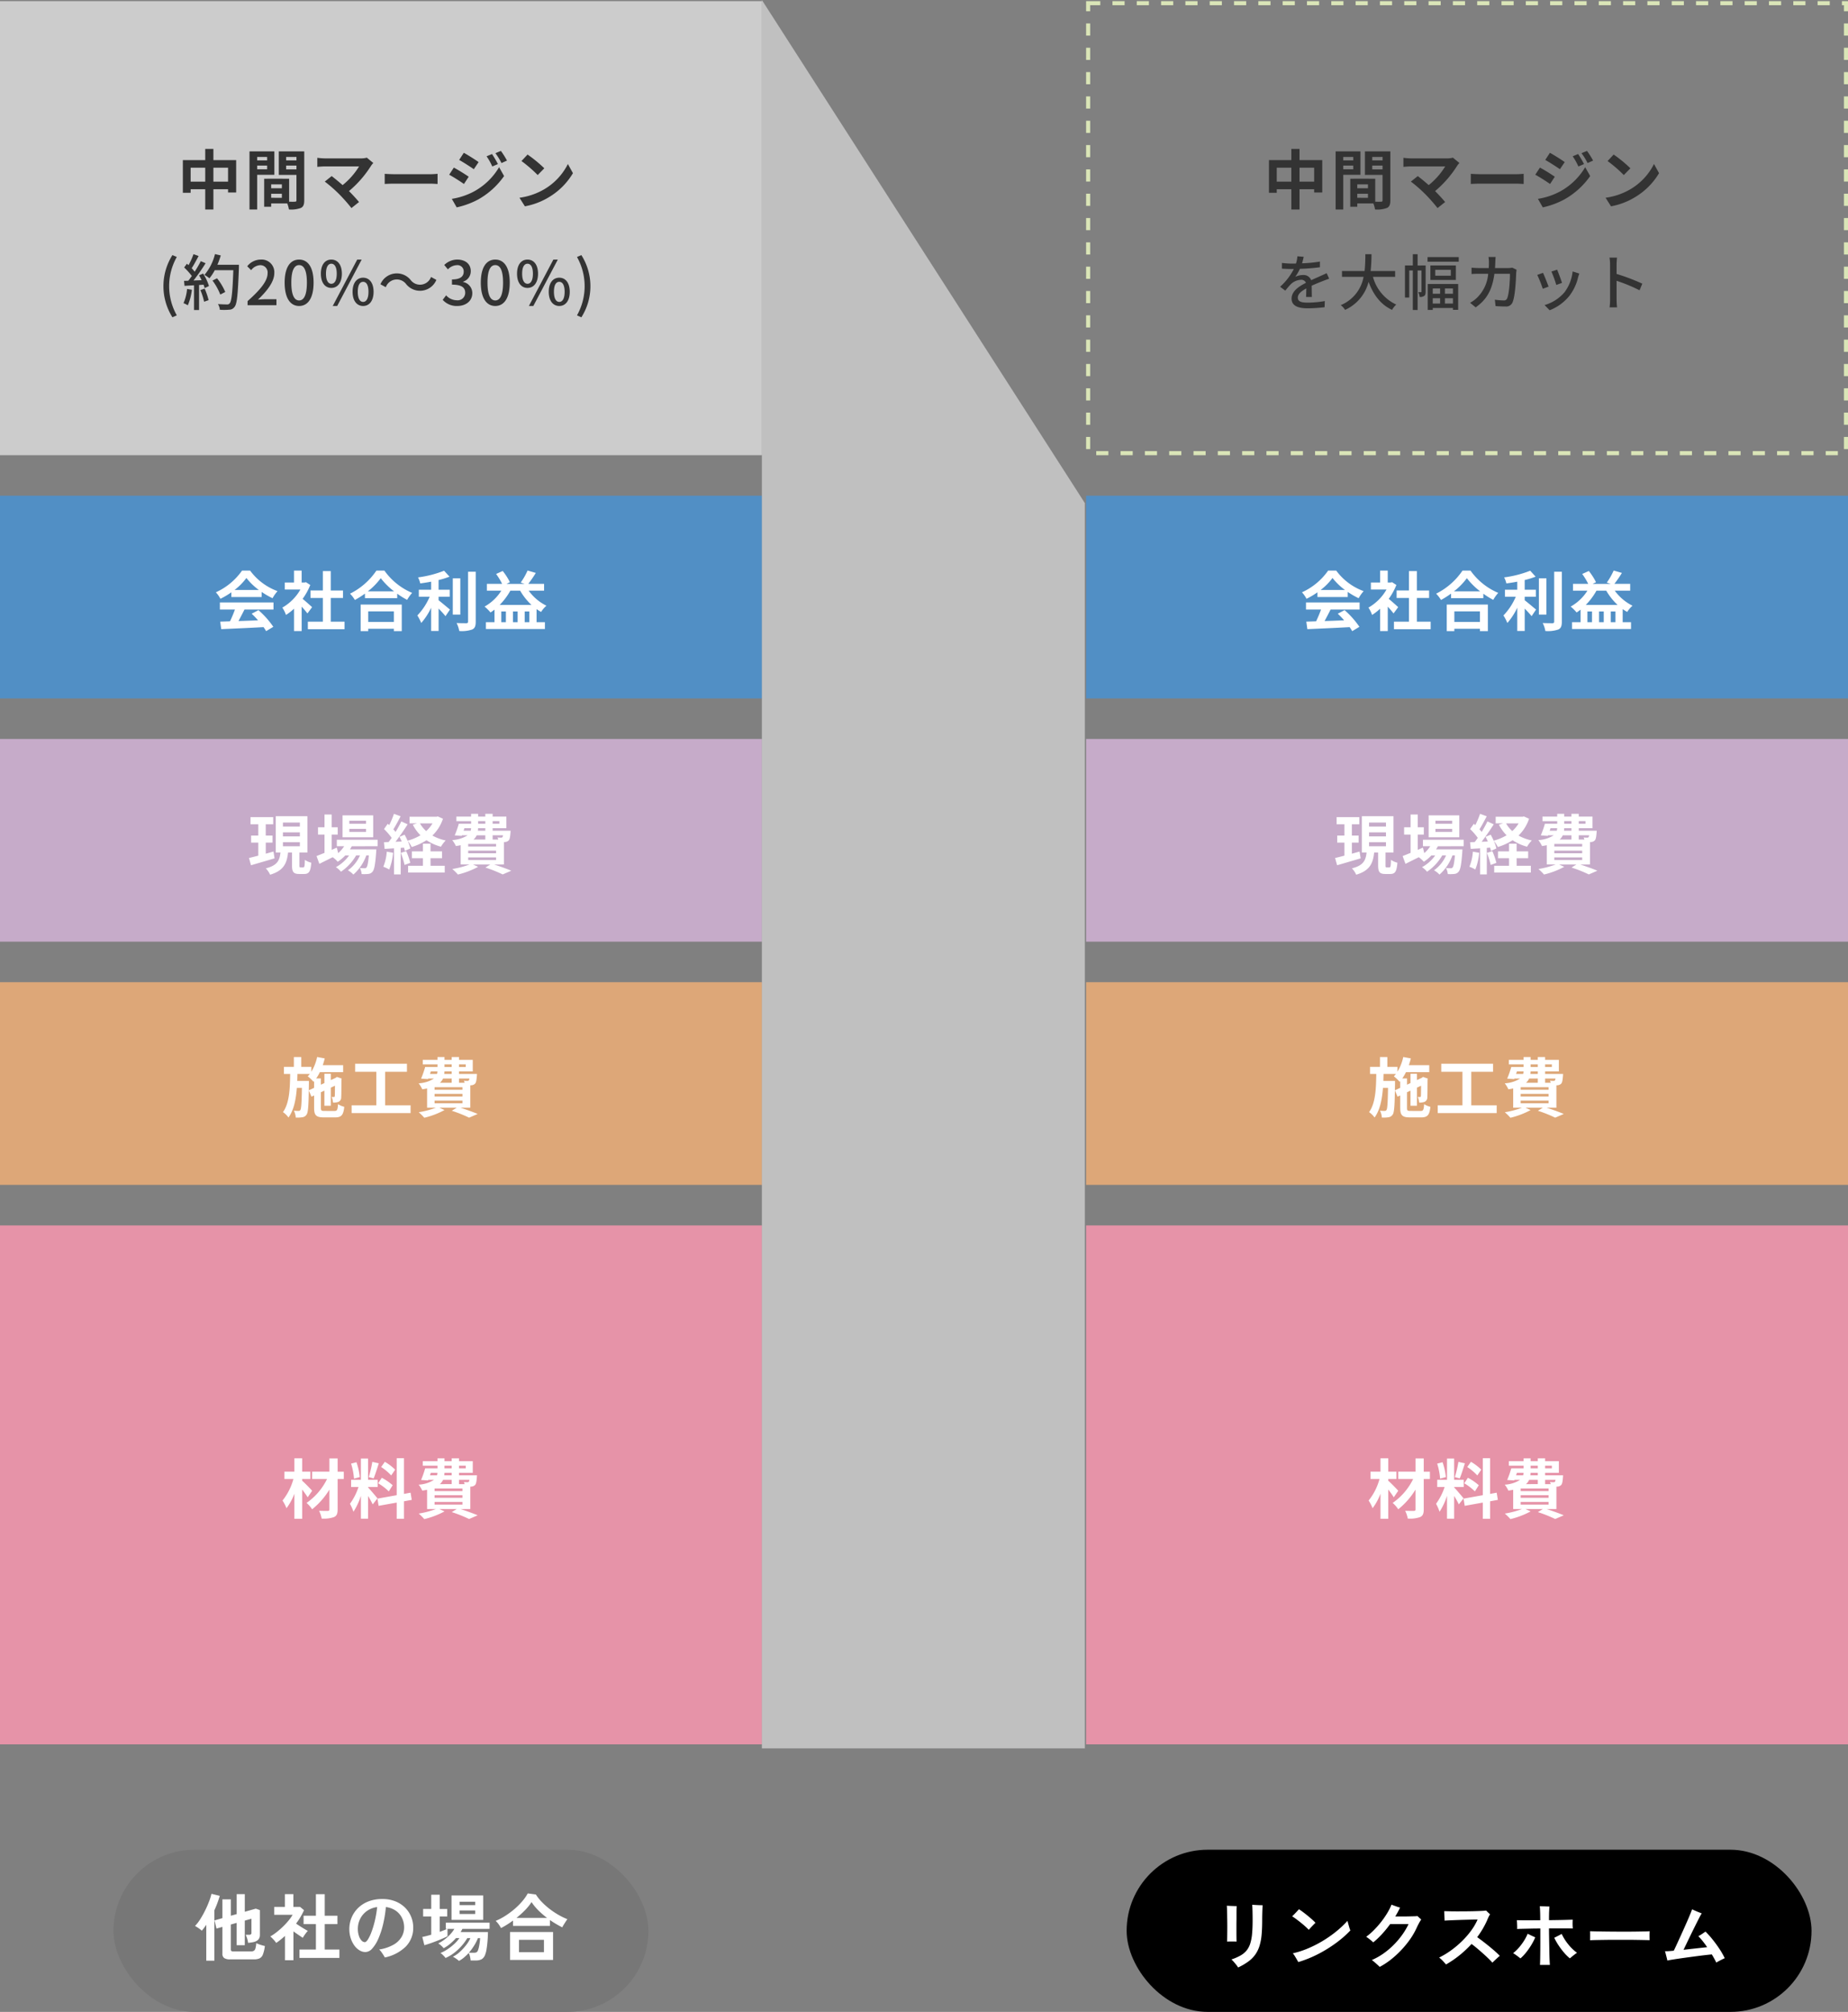 <svg xmlns="http://www.w3.org/2000/svg" width="456" height="496.283" viewBox="0 0 456 496.283">
  <rect x="0" y="0" width="456" height="496.283" fill="#808080" stroke="none"/>
  <g id="図" transform="translate(-118 -8323.717)">
    <rect id="長方形_3089" data-name="長方形 3089" width="188" height="112" transform="translate(118 8324)" fill="#ccc"/>
    <path id="パス_1011" data-name="パス 1011" d="M34.656,13.528v-3.44h3.616v3.44Zm-5.616,0v-3.44h3.6v3.44Zm5.616-5.312V5.448H32.64V8.216H27.12V16.28h1.92V15.4h3.6v4.992h2.016V15.4h3.616v.8h2V8.216ZM47.92,7.432V8.28H45.456V7.432Zm-2.464,3.04V9.56H47.92v.912Zm4.24,1.36V6.056H43.568V20.392h1.888v-8.56ZM52.608,10.5V9.56h2.544V10.5Zm2.544-3.072V8.28H52.608V7.432Zm-6.24,10.08V16.52h2.64v.992Zm2.64-2.352h-2.64V14.2h2.64Zm5.52-9.1H50.8v5.808h4.352V18.12c0,.256-.1.352-.384.352-.208.016-.8.016-1.424,0V12.808l-5.376-.016v.016h-.784V19.72h1.728V18.9H52.88a7.045,7.045,0,0,1,.416,1.488,6.913,6.913,0,0,0,2.928-.368c.64-.3.848-.864.848-1.888ZM74.112,8.92l-1.6-1.312a5.168,5.168,0,0,1-1.488.176h-8.88A15.363,15.363,0,0,1,60.3,7.64V9.88c.336-.032,1.2-.112,1.84-.112h8.464a17.758,17.758,0,0,1-4.064,4.608c-1.008-.88-2.064-1.744-2.7-2.224l-1.7,1.36a34.034,34.034,0,0,1,3.52,3.072A41.692,41.692,0,0,1,68.72,20.04l1.872-1.488c-.624-.752-1.568-1.792-2.48-2.7a26.657,26.657,0,0,0,5.456-6.256A5.578,5.578,0,0,1,74.112,8.92Zm2.816,2.672V14.1c.592-.048,1.664-.08,2.576-.08H88.1c.672,0,1.488.064,1.872.08V11.592c-.416.032-1.12.1-1.872.1H79.5C78.672,11.688,77.5,11.64,76.928,11.592Zm26.48-4.88-1.344.56a14.452,14.452,0,0,1,1.408,2.512l1.392-.592A27.209,27.209,0,0,0,103.408,6.712Zm2.192-.768-1.36.56a15.374,15.374,0,0,1,1.5,2.432l1.36-.608A20.574,20.574,0,0,0,105.6,5.944Zm-9.152.464L95.3,8.168c1.056.592,2.72,1.664,3.616,2.288L100.1,8.7C99.264,8.1,97.5,6.984,96.448,6.408Zm-2.96,11.36,1.2,2.1a20.122,20.122,0,0,0,5.344-1.968,19.3,19.3,0,0,0,6.352-5.76L105.152,9.96a16.2,16.2,0,0,1-6.224,6A17.158,17.158,0,0,1,93.488,17.768Zm.5-7.712-1.152,1.76c1.072.576,2.736,1.648,3.648,2.288l1.168-1.792C96.832,11.736,95.072,10.632,93.984,10.056ZM112.176,6.84l-1.5,1.6a33.267,33.267,0,0,1,4,3.456l1.632-1.664A32.315,32.315,0,0,0,112.176,6.84Zm-2,10.656,1.344,2.112a17.327,17.327,0,0,0,5.936-2.256,17.014,17.014,0,0,0,5.92-5.92l-1.248-2.256A15.066,15.066,0,0,1,116.3,15.4,16.491,16.491,0,0,1,110.176,17.5ZM24.548,46.985l1.08-.48a14.659,14.659,0,0,1,0-14.4l-1.08-.465a14.368,14.368,0,0,0,0,15.345Zm3.615-6.99a11.336,11.336,0,0,1-.885,3.51,5.863,5.863,0,0,1,1.065.525A13.889,13.889,0,0,0,29.347,40.2Zm3.285.27a16.2,16.2,0,0,1,.915,2.88l1.11-.39A16.358,16.358,0,0,0,32.5,39.92Zm-.33-3.63a12.9,12.9,0,0,1,.63,1.2l-2,.075a47.083,47.083,0,0,0,2.985-4.26l-1.185-.51a27.955,27.955,0,0,1-1.515,2.61,8.739,8.739,0,0,0-.735-.87c.54-.81,1.17-1.995,1.71-3.015l-1.26-.45a17.3,17.3,0,0,1-1.23,2.715l-.4-.36-.675.93a16.142,16.142,0,0,1,1.89,2.1c-.3.42-.585.81-.87,1.17l-1.05.03.12,1.23c.69-.045,1.485-.09,2.34-.135v6.1h1.245V39.02l1.11-.075a7.557,7.557,0,0,1,.27.84l1.065-.51a12.676,12.676,0,0,0-1.44-3.075Zm9.84-2.61h-5.31a19.861,19.861,0,0,0,.825-2.3l-1.425-.33a12.551,12.551,0,0,1-2.6,5.13,10.428,10.428,0,0,1,1.23.84A11.66,11.66,0,0,0,35,35.36h4.575c-.195,5.505-.435,7.725-.915,8.2a.719.719,0,0,1-.645.255c-.36,0-1.26-.015-2.235-.09a3.142,3.142,0,0,1,.465,1.4,14.338,14.338,0,0,0,2.31-.015,1.6,1.6,0,0,0,1.32-.69c.63-.765.825-3.1,1.08-9.72Zm-3.375,6.72a14.151,14.151,0,0,0-2.025-3.375l-1.125.555a14.738,14.738,0,0,1,1.92,3.45ZM43.087,44h7.125V42.53h-2.76c-.54,0-1.23.045-1.8.1,2.34-2.235,4.035-4.44,4.035-6.57a3.122,3.122,0,0,0-3.33-3.315A4.286,4.286,0,0,0,43,34.4l.975.96a2.994,2.994,0,0,1,2.175-1.23,1.793,1.793,0,0,1,1.875,2.025c0,1.815-1.68,3.96-4.935,6.84Zm12.72.195c2.16,0,3.57-1.92,3.57-5.76,0-3.81-1.41-5.685-3.57-5.685s-3.57,1.86-3.57,5.685C52.238,42.275,53.648,44.195,55.808,44.195Zm0-1.365c-1.125,0-1.92-1.2-1.92-4.4,0-3.165.8-4.32,1.92-4.32s1.92,1.155,1.92,4.32C57.728,41.63,56.933,42.83,55.808,42.83Zm7.95-3.09c1.545,0,2.6-1.29,2.6-3.51s-1.05-3.48-2.6-3.48-2.58,1.26-2.58,3.48S62.213,39.74,63.757,39.74Zm0-1.02c-.765,0-1.32-.8-1.32-2.49s.555-2.46,1.32-2.46,1.335.75,1.335,2.46S64.537,38.72,63.757,38.72Zm.345,5.475h1.1L71.243,32.75h-1.1Zm7.5,0c1.53,0,2.58-1.275,2.58-3.495s-1.05-3.48-2.58-3.48-2.6,1.26-2.6,3.48S70.058,44.195,71.6,44.195Zm0-1.005c-.78,0-1.32-.795-1.32-2.49,0-1.71.54-2.46,1.32-2.46s1.32.75,1.32,2.46C72.923,42.4,72.368,43.19,71.6,43.19Zm10.635-4.365a4.38,4.38,0,0,0,7.44-1.065l-1.32-.72a2.89,2.89,0,0,1-5.04.735,4.38,4.38,0,0,0-7.44,1.065l1.32.72a2.89,2.89,0,0,1,5.04-.735Zm12.615,5.37c2.025,0,3.69-1.17,3.69-3.165a2.8,2.8,0,0,0-2.28-2.76v-.075a2.668,2.668,0,0,0,1.9-2.6c0-1.815-1.395-2.85-3.375-2.85a4.653,4.653,0,0,0-3.165,1.335l.9,1.08a3.215,3.215,0,0,1,2.205-1.035,1.534,1.534,0,0,1,1.695,1.59c0,1.11-.72,1.935-2.9,1.935V38.93c2.49,0,3.27.795,3.27,2.01a1.856,1.856,0,0,1-2.1,1.845,3.568,3.568,0,0,1-2.61-1.215l-.84,1.11A4.582,4.582,0,0,0,94.852,44.195Zm9.36,0c2.16,0,3.57-1.92,3.57-5.76,0-3.81-1.41-5.685-3.57-5.685s-3.57,1.86-3.57,5.685C100.643,42.275,102.052,44.195,104.213,44.195Zm0-1.365c-1.125,0-1.92-1.2-1.92-4.4,0-3.165.795-4.32,1.92-4.32s1.92,1.155,1.92,4.32C106.132,41.63,105.338,42.83,104.213,42.83Zm7.95-3.09c1.545,0,2.6-1.29,2.6-3.51s-1.05-3.48-2.6-3.48-2.58,1.26-2.58,3.48S110.618,39.74,112.163,39.74Zm0-1.02c-.765,0-1.32-.8-1.32-2.49s.555-2.46,1.32-2.46,1.335.75,1.335,2.46S112.943,38.72,112.163,38.72Zm.345,5.475H113.6l6.045-11.445h-1.1Zm7.5,0c1.53,0,2.58-1.275,2.58-3.495s-1.05-3.48-2.58-3.48c-1.545,0-2.6,1.26-2.6,3.48S118.463,44.195,120.008,44.195Zm0-1.005c-.78,0-1.32-.795-1.32-2.49,0-1.71.54-2.46,1.32-2.46.765,0,1.32.75,1.32,2.46C121.328,42.4,120.773,43.19,120.008,43.19Zm5.445,3.8a14.287,14.287,0,0,0,0-15.345l-1.08.465a14.659,14.659,0,0,1,0,14.4Z" transform="translate(136 8355)" fill="#333"/>
    <rect id="長方形_3100" data-name="長方形 3100" width="188" height="50" transform="translate(118 8446)" fill="#518fc5"/>
    <path id="パス_1022" data-name="パス 1022" d="M38.872,10.248A14.541,14.541,0,0,0,41.8,7.288a15.572,15.572,0,0,0,3.072,2.96Zm-.784,1.744H45.56V10.728a19.334,19.334,0,0,0,2.688,1.552,9.862,9.862,0,0,1,1.232-1.744,14.636,14.636,0,0,1-6.768-5.072H40.728a15.888,15.888,0,0,1-6.464,5.36,7.433,7.433,0,0,1,1.12,1.6,18.474,18.474,0,0,0,2.7-1.6ZM35.256,15.08h3.712a30.726,30.726,0,0,1-1.216,2.9l-2.416.08.256,1.856c2.72-.128,6.672-.288,10.432-.5a8.482,8.482,0,0,1,.64.992l1.776-1.072a21.519,21.519,0,0,0-3.664-4.112l-1.68.88a19.07,19.07,0,0,1,1.568,1.632c-1.632.064-3.28.128-4.816.176.48-.9,1.008-1.888,1.472-2.832h7.168V13.32H35.256Zm22.752-.592c-.336-.32-1.568-1.424-2.336-2.048A15.53,15.53,0,0,0,57.56,9.016l-1.072-.688-.336.08h-.72V5.464H53.544V8.408H51.272v1.728h3.856A11.951,11.951,0,0,1,50.664,14.6a7.626,7.626,0,0,1,.9,1.808,13.24,13.24,0,0,0,1.984-1.536v5.52h1.888V14.36c.544.592,1.088,1.232,1.424,1.68Zm4.608,3.584V12.216H65.64v-1.84H62.616V5.592H60.664v4.784h-3.04v1.84h3.04v5.856h-3.7v1.856h9.056V18.072Zm15.568-2.544v2.608h-6.32V15.528Zm-8.192,4.88h1.872v-.592h6.32v.592h1.952v-6.56H69.992Zm1.776-9.824a16.348,16.348,0,0,0,3.184-3.248,17.527,17.527,0,0,0,3.28,3.248Zm2.112-5.12a16.938,16.938,0,0,1-6.512,5.7,7.77,7.77,0,0,1,1.2,1.552,22.293,22.293,0,0,0,2.48-1.568v1.12h7.968v-1.1a19.192,19.192,0,0,0,2.448,1.52A9.3,9.3,0,0,1,82.7,10.968a16.073,16.073,0,0,1-6.848-5.5Zm15.344,6.464h2.752V10.184H89.224V7.8a20.8,20.8,0,0,0,2.7-.832L90.584,5.5a27.02,27.02,0,0,1-6.432,1.648A5.97,5.97,0,0,1,84.7,8.632c.864-.112,1.776-.256,2.688-.432v1.984h-3.04v1.744h2.672a15.5,15.5,0,0,1-3.04,4.608,10.709,10.709,0,0,1,.96,1.856,15.918,15.918,0,0,0,2.448-3.76V20.36h1.84V14.84c.64.656,1.312,1.376,1.7,1.872l1.1-1.632c-.432-.336-2.016-1.7-2.8-2.288Zm5.36-4.544H92.728v8.944h1.856ZM96.5,5.752v12.3c0,.288-.128.384-.432.4-.336,0-1.36,0-2.4-.048a7.3,7.3,0,0,1,.656,1.968,7.879,7.879,0,0,0,3.184-.368c.656-.3.88-.832.88-1.936V5.752Zm7.792,8.192a16.468,16.468,0,0,0,2.64-3.52h2.416a15.331,15.331,0,0,0,2.8,3.52Zm6.176,4.256V15.544h1.152V18.2Zm-4.64,0H104.7V15.544h1.136Zm2.9,0h-1.152V15.544h1.152Zm6.528-7.776V8.744h-3.9a30.2,30.2,0,0,0,1.856-2.7l-2.032-.592a16.2,16.2,0,0,1-1.7,2.976l.96.32h-4.448l.832-.416a15.6,15.6,0,0,0-1.776-2.768l-1.632.736A16.406,16.406,0,0,1,104.9,8.744h-3.76v1.68H104.7a11.52,11.52,0,0,1-4.128,3.92A11.529,11.529,0,0,1,102.04,15.8c.336-.224.656-.448.976-.7v3.1H100.9v1.68h14.56V18.2H113.4V14.968a11.877,11.877,0,0,0,1.12.7,6.68,6.68,0,0,1,1.312-1.536,11.929,11.929,0,0,1-4.384-3.712Z" transform="translate(137 8459)" fill="#fff"/>
    <rect id="長方形_3101" data-name="長方形 3101" width="188" height="50" transform="translate(118 8506)" fill="#c6abc9"/>
    <path id="パス_1021" data-name="パス 1021" d="M48.48,14.776c-.624.176-1.28.352-1.9.528V12.568H48.24V10.824H46.576V8.04h1.84V6.28h-5.6V8.04h1.92v2.784H42.96v1.744h1.776v3.216c-.864.224-1.648.432-2.3.576l.5,1.792c1.648-.48,3.792-1.1,5.808-1.7Zm2.336-2.3h4.176v.992H50.816Zm0-2.432h4.176v.992H50.816Zm0-2.432h4.176V8.6H50.816ZM55.184,18.68c-.272,0-.3-.064-.3-.528V15.016h1.968V6.056H49.04v8.96h1.168c-.208,1.872-.72,3.184-3.616,3.9a5.635,5.635,0,0,1,1.056,1.568c3.408-1.008,4.144-2.864,4.432-5.472h.976v3.136c0,1.616.32,2.16,1.792,2.16h1.2c1.184,0,1.6-.592,1.76-2.784a4.892,4.892,0,0,1-1.584-.7c-.032,1.6-.112,1.856-.384,1.856ZM71.328,7.928H67.2V7.16h4.128Zm0,2.016H67.2V9.176h4.128Zm1.76-4.1H65.52v5.408h7.568Zm1.088,7.616v-1.6H64.112v1.6H65.92a7.794,7.794,0,0,1-1.472,1.7l-.336-1.36-1.28.56V10.584h1.5V8.792h-1.5V5.64h-1.76V8.792h-1.6v1.792h1.6V15.1c-.752.3-1.424.576-1.968.784l.7,1.92c.976-.48,2.128-1.056,3.28-1.632a6.59,6.59,0,0,1,1.248,1.12,9.942,9.942,0,0,0,1.872-1.568h.944a9.652,9.652,0,0,1-3.264,2.9,5.621,5.621,0,0,1,1.248,1.12A12.209,12.209,0,0,0,68.88,15.72h.944a8.8,8.8,0,0,1-2.976,3.68,5.242,5.242,0,0,1,1.344,1.056,11.4,11.4,0,0,0,3.2-4.736h.624c-.176,1.936-.368,2.752-.592,2.992a.548.548,0,0,1-.48.176c-.208,0-.624,0-1.136-.048a3.8,3.8,0,0,1,.432,1.488,10.056,10.056,0,0,0,1.616-.032,1.492,1.492,0,0,0,1.056-.544c.432-.464.688-1.744.912-4.864.016-.224.032-.656.032-.656h-6.5c.16-.256.32-.512.448-.768Zm2.256,1.344a11.633,11.633,0,0,1-.848,3.712,9.4,9.4,0,0,1,1.456.688A14.793,14.793,0,0,0,78,15.08ZM79.9,15.1a18.933,18.933,0,0,1,.928,2.976l1.408-.512a17.641,17.641,0,0,0-.992-2.88Zm7.328,1.312H90.08v-1.68H87.232v-1.9H85.36v1.9H82.64v1.68h2.72V18.28H81.7v1.664h9.04V18.28h-3.5Zm.5-8.592a8.091,8.091,0,0,1-1.568,1.9,7.247,7.247,0,0,1-1.536-1.9Zm1.3-1.712-.336.08H82.064V7.816h1.824l-1.024.336a10.372,10.372,0,0,0,1.888,2.608,12.266,12.266,0,0,1-3.184,1.328,15.777,15.777,0,0,0-.736-1.472l-1.264.528c.192.352.384.752.56,1.152l-1.536.064c1.008-1.3,2.112-2.912,2.992-4.3l-1.552-.72a29.015,29.015,0,0,1-1.424,2.592c-.16-.192-.336-.416-.544-.64.576-.9,1.216-2.128,1.792-3.216l-1.648-.608A20.284,20.284,0,0,1,77.04,8.248c-.128-.112-.256-.224-.368-.32l-.912,1.3A15.7,15.7,0,0,1,77.648,11.4c-.256.368-.512.72-.752,1.024l-1.152.048.16,1.648,2.32-.144v6.432h1.648V13.864l.816-.064a7.67,7.67,0,0,1,.208.816l1.344-.608a9.552,9.552,0,0,0-.656-1.888,7.459,7.459,0,0,1,1.008,1.536,14.347,14.347,0,0,0,3.648-1.68,11.721,11.721,0,0,0,3.568,1.6,7.642,7.642,0,0,1,1.168-1.536,11.418,11.418,0,0,1-3.28-1.216A10.156,10.156,0,0,0,90.3,6.68Zm7.5,10.112h6.88v.656h-6.88Zm4.224-5.456v1.056H97.84a3.244,3.244,0,0,0,.784-1.056ZM95.6,9.016h1.632a1.962,1.962,0,0,1-.1.624H95.392Zm3.376-1.744h1.776v.64H98.976Zm5.248,0v.64H102.56v-.64ZM100.752,9.64H98.928l.048-.624h1.776Zm4.368,1.12a.976.976,0,0,1-.144.464.367.367,0,0,1-.336.112,4.721,4.721,0,0,1-.88-.048,3.343,3.343,0,0,1,.192.528H102.56V10.76Zm-1.712,2.768h-6.88V12.9h6.88Zm0,1.664h-6.88v-.64h6.88Zm1.936,2.768V12.44c.1,0,.176-.016.24-.016a1.425,1.425,0,0,0,.928-.384c.272-.288.368-.864.448-1.9.016-.176.032-.5.032-.5H102.56V9.016h3.392V6.152H102.56V5.464h-1.808v.688H98.976V5.464H97.248v.688H93.616v1.12h3.632v.64h-3.04a24.178,24.178,0,0,1-1.008,2.88l1.728.112.048-.144h1.408a7.759,7.759,0,0,1-3.792,1.184,7.4,7.4,0,0,1,.9,1.472c.432-.064.816-.128,1.184-.208V17.96h2.176a21.722,21.722,0,0,1-4.24,1.12,12.294,12.294,0,0,1,1.376,1.36,20.448,20.448,0,0,0,4.992-1.9l-1.264-.576h4.272l-1.216.752a33.757,33.757,0,0,1,4.272,1.7l2.112-.912c-1.008-.432-2.688-1.04-4.224-1.536Z" transform="translate(137 8519)" fill="#fff"/>
    <rect id="長方形_3102" data-name="長方形 3102" width="188" height="50" transform="translate(118 8566)" fill="#dda778"/>
    <path id="パス_1020" data-name="パス 1020" d="M57.192,13.672l.032-1.6v-.72h-2.88c.016-.56.032-1.136.048-1.712h3.056a5.965,5.965,0,0,1-.512.576A10.376,10.376,0,0,1,58.36,11.56l.144-.16v1.664Zm3.9,5.088c-.8,0-.912-.1-.912-.752V14.152l.864-.4V17.48h1.584V13.016l1.024-.48c-.016,1.52-.016,2.4-.048,2.544-.016.208-.1.24-.224.24s-.352,0-.544-.016a4.333,4.333,0,0,1,.336,1.392A3.657,3.657,0,0,0,64.5,16.52a1.122,1.122,0,0,0,.688-1.1c.048-.48.048-2.112.064-4.384l.064-.256-1.184-.416-.288.208-.064.048-1.152.528V9.592H61.048V11.88l-.864.4V10.744H59.016a10.419,10.419,0,0,0,.912-1.552h5.744V7.464H60.648c.176-.544.352-1.1.48-1.664l-1.872-.352A11.557,11.557,0,0,1,57.832,9.08V7.88h-2.5V5.464H53.512V7.88H51.064V9.64H52.6c-.048,3.7-.192,7.216-1.776,9.408a5.647,5.647,0,0,1,1.36,1.328c1.328-1.824,1.84-4.416,2.064-7.3H55.5c-.064,3.76-.16,5.1-.368,5.424a.465.465,0,0,1-.464.256,8.937,8.937,0,0,1-1.152-.064,4.468,4.468,0,0,1,.464,1.7,8.364,8.364,0,0,0,1.648-.08,1.433,1.433,0,0,0,1.024-.656c.368-.512.48-2.048.544-5.968l.656,1.552.656-.3v3.072c0,1.824.512,2.336,2.4,2.336h2.8c1.552,0,2.032-.608,2.24-2.608a5.241,5.241,0,0,1-1.536-.656c-.1,1.408-.224,1.68-.848,1.68ZM76.04,17.368V9.1h5.376V7.112H68.632V9.1h5.232v8.272h-6.1v1.92H82.312v-1.92Zm12.192-1.152h6.88v.656h-6.88Zm4.224-5.456v1.056H89.544a3.244,3.244,0,0,0,.784-1.056ZM87.3,9.016h1.632a1.962,1.962,0,0,1-.1.624H87.1ZM90.68,7.272h1.776v.64H90.68Zm5.248,0v.64H94.264v-.64ZM92.456,9.64H90.632l.048-.624h1.776Zm4.368,1.12a.976.976,0,0,1-.144.464.367.367,0,0,1-.336.112,4.721,4.721,0,0,1-.88-.048,3.343,3.343,0,0,1,.192.528H94.264V10.76Zm-1.712,2.768h-6.88V12.9h6.88Zm0,1.664h-6.88v-.64h6.88Zm1.936,2.768V12.44c.1,0,.176-.016.24-.016a1.425,1.425,0,0,0,.928-.384c.272-.288.368-.864.448-1.9.016-.176.032-.5.032-.5H94.264V9.016h3.392V6.152H94.264V5.464H92.456v.688H90.68V5.464H88.952v.688H85.32v1.12h3.632v.64h-3.04a24.178,24.178,0,0,1-1.008,2.88l1.728.112.048-.144h1.408A7.759,7.759,0,0,1,84.3,11.944a7.4,7.4,0,0,1,.9,1.472c.432-.064.816-.128,1.184-.208V17.96h2.176a21.722,21.722,0,0,1-4.24,1.12,12.294,12.294,0,0,1,1.376,1.36,20.448,20.448,0,0,0,4.992-1.9l-1.264-.576h4.272l-1.216.752a33.757,33.757,0,0,1,4.272,1.7l2.112-.912c-1.008-.432-2.688-1.04-4.224-1.536Z" transform="translate(137 8579)" fill="#fff"/>
    <rect id="長方形_3103" data-name="長方形 3103" width="188" height="128" transform="translate(118 8626)" fill="#e693a8"/>
    <path id="パス_1019" data-name="パス 1019" d="M58.024,13.448c-.352-.4-1.824-1.936-2.464-2.464v-.432h2.016V8.744H55.56v-3.3H53.64v3.3H51.176v1.808H53.4a14.59,14.59,0,0,1-2.688,5.312,9.3,9.3,0,0,1,.976,1.9,14.185,14.185,0,0,0,1.952-3.584v6.192h1.92V13.144c.528.688,1.04,1.408,1.36,1.92Zm7.808-4.7h-1.52V5.48H62.28V8.744H58.024v1.808H61.7a15.391,15.391,0,0,1-5.056,5.9,7.451,7.451,0,0,1,1.376,1.568,18.609,18.609,0,0,0,4.256-4.848V18.04c0,.288-.112.368-.4.384-.272,0-1.264,0-2.144-.032a7.326,7.326,0,0,1,.64,1.92,7.556,7.556,0,0,0,3.04-.368c.656-.3.9-.8.9-1.9V10.552h1.52Zm12.672-.5A12.024,12.024,0,0,0,75.96,6.312l-.912,1.28a12.873,12.873,0,0,1,2.48,2.08Zm-4.192,3.36a13.531,13.531,0,0,1,2.624,2l.96-1.52a13.362,13.362,0,0,0-2.688-1.84Zm-1.44-5.28a29.762,29.762,0,0,1-.88,3.744l1.2.336c.4-.928.864-2.448,1.28-3.728Zm-3.1,3.744a16.042,16.042,0,0,0-.816-3.664l-1.328.352a15.822,15.822,0,0,1,.72,3.7Zm4.368,5.264c-.336-.448-1.856-2.24-2.32-2.7V12.52h2.368V10.744H71.816V5.512h-1.76v5.232H67.64V12.52h1.824a14.812,14.812,0,0,1-2.112,4.144,11.307,11.307,0,0,1,.864,1.968,16.421,16.421,0,0,0,1.84-3.936v5.648h1.76V14.728a21.375,21.375,0,0,1,1.152,2.08ZM82.6,15.7l-.288-1.776-1.632.3v-8.8H78.888v9.12l-4.752.848.288,1.776,4.464-.8v4H80.68v-4.32Zm5.632.512h6.88v.656h-6.88Zm4.224-5.456v1.056H89.544a3.244,3.244,0,0,0,.784-1.056ZM87.3,9.016h1.632a1.962,1.962,0,0,1-.1.624H87.1ZM90.68,7.272h1.776v.64H90.68Zm5.248,0v.64H94.264v-.64ZM92.456,9.64H90.632l.048-.624h1.776Zm4.368,1.12a.976.976,0,0,1-.144.464.367.367,0,0,1-.336.112,4.721,4.721,0,0,1-.88-.048,3.343,3.343,0,0,1,.192.528H94.264V10.76Zm-1.712,2.768h-6.88V12.9h6.88Zm0,1.664h-6.88v-.64h6.88Zm1.936,2.768V12.44c.1,0,.176-.016.24-.016a1.425,1.425,0,0,0,.928-.384c.272-.288.368-.864.448-1.9.016-.176.032-.5.032-.5H94.264V9.016h3.392V6.152H94.264V5.464H92.456v.688H90.68V5.464H88.952v.688H85.32v1.12h3.632v.64h-3.04a24.178,24.178,0,0,1-1.008,2.88l1.728.112.048-.144h1.408A7.759,7.759,0,0,1,84.3,11.944a7.4,7.4,0,0,1,.9,1.472c.432-.064.816-.128,1.184-.208V17.96h2.176a21.722,21.722,0,0,1-4.24,1.12,12.294,12.294,0,0,1,1.376,1.36,20.448,20.448,0,0,0,4.992-1.9l-1.264-.576h4.272l-1.216.752a33.757,33.757,0,0,1,4.272,1.7l2.112-.912c-1.008-.432-2.688-1.04-4.224-1.536Z" transform="translate(137 8678)" fill="#fff"/>
    <rect id="長方形_3104" data-name="長方形 3104" width="188" height="50" transform="translate(386 8446)" fill="#518fc5"/>
    <path id="パス_1013" data-name="パス 1013" d="M38.872,10.248A14.541,14.541,0,0,0,41.8,7.288a15.572,15.572,0,0,0,3.072,2.96Zm-.784,1.744H45.56V10.728a19.334,19.334,0,0,0,2.688,1.552,9.862,9.862,0,0,1,1.232-1.744,14.636,14.636,0,0,1-6.768-5.072H40.728a15.888,15.888,0,0,1-6.464,5.36,7.433,7.433,0,0,1,1.12,1.6,18.474,18.474,0,0,0,2.7-1.6ZM35.256,15.08h3.712a30.726,30.726,0,0,1-1.216,2.9l-2.416.08.256,1.856c2.72-.128,6.672-.288,10.432-.5a8.482,8.482,0,0,1,.64.992l1.776-1.072a21.519,21.519,0,0,0-3.664-4.112l-1.68.88a19.07,19.07,0,0,1,1.568,1.632c-1.632.064-3.28.128-4.816.176.48-.9,1.008-1.888,1.472-2.832h7.168V13.32H35.256Zm22.752-.592c-.336-.32-1.568-1.424-2.336-2.048A15.53,15.53,0,0,0,57.56,9.016l-1.072-.688-.336.08h-.72V5.464H53.544V8.408H51.272v1.728h3.856A11.951,11.951,0,0,1,50.664,14.6a7.626,7.626,0,0,1,.9,1.808,13.24,13.24,0,0,0,1.984-1.536v5.52h1.888V14.36c.544.592,1.088,1.232,1.424,1.68Zm4.608,3.584V12.216H65.64v-1.84H62.616V5.592H60.664v4.784h-3.04v1.84h3.04v5.856h-3.7v1.856h9.056V18.072Zm15.568-2.544v2.608h-6.32V15.528Zm-8.192,4.88h1.872v-.592h6.32v.592h1.952v-6.56H69.992Zm1.776-9.824a16.348,16.348,0,0,0,3.184-3.248,17.527,17.527,0,0,0,3.28,3.248Zm2.112-5.12a16.938,16.938,0,0,1-6.512,5.7,7.77,7.77,0,0,1,1.2,1.552,22.293,22.293,0,0,0,2.48-1.568v1.12h7.968v-1.1a19.192,19.192,0,0,0,2.448,1.52A9.3,9.3,0,0,1,82.7,10.968a16.073,16.073,0,0,1-6.848-5.5Zm15.344,6.464h2.752V10.184H89.224V7.8a20.8,20.8,0,0,0,2.7-.832L90.584,5.5a27.02,27.02,0,0,1-6.432,1.648A5.97,5.97,0,0,1,84.7,8.632c.864-.112,1.776-.256,2.688-.432v1.984h-3.04v1.744h2.672a15.5,15.5,0,0,1-3.04,4.608,10.709,10.709,0,0,1,.96,1.856,15.918,15.918,0,0,0,2.448-3.76V20.36h1.84V14.84c.64.656,1.312,1.376,1.7,1.872l1.1-1.632c-.432-.336-2.016-1.7-2.8-2.288Zm5.36-4.544H92.728v8.944h1.856ZM96.5,5.752v12.3c0,.288-.128.384-.432.4-.336,0-1.36,0-2.4-.048a7.3,7.3,0,0,1,.656,1.968,7.879,7.879,0,0,0,3.184-.368c.656-.3.88-.832.88-1.936V5.752Zm7.792,8.192a16.468,16.468,0,0,0,2.64-3.52h2.416a15.331,15.331,0,0,0,2.8,3.52Zm6.176,4.256V15.544h1.152V18.2Zm-4.64,0H104.7V15.544h1.136Zm2.9,0h-1.152V15.544h1.152Zm6.528-7.776V8.744h-3.9a30.2,30.2,0,0,0,1.856-2.7l-2.032-.592a16.2,16.2,0,0,1-1.7,2.976l.96.32h-4.448l.832-.416a15.6,15.6,0,0,0-1.776-2.768l-1.632.736A16.406,16.406,0,0,1,104.9,8.744h-3.76v1.68H104.7a11.52,11.52,0,0,1-4.128,3.92A11.529,11.529,0,0,1,102.04,15.8c.336-.224.656-.448.976-.7v3.1H100.9v1.68h14.56V18.2H113.4V14.968a11.877,11.877,0,0,0,1.12.7,6.68,6.68,0,0,1,1.312-1.536,11.929,11.929,0,0,1-4.384-3.712Z" transform="translate(405 8459)" fill="#fff"/>
    <rect id="長方形_3105" data-name="長方形 3105" width="188" height="50" transform="translate(386 8506)" fill="#c6abc9"/>
    <path id="パス_1014" data-name="パス 1014" d="M48.48,14.776c-.624.176-1.28.352-1.9.528V12.568H48.24V10.824H46.576V8.04h1.84V6.28h-5.6V8.04h1.92v2.784H42.96v1.744h1.776v3.216c-.864.224-1.648.432-2.3.576l.5,1.792c1.648-.48,3.792-1.1,5.808-1.7Zm2.336-2.3h4.176v.992H50.816Zm0-2.432h4.176v.992H50.816Zm0-2.432h4.176V8.6H50.816ZM55.184,18.68c-.272,0-.3-.064-.3-.528V15.016h1.968V6.056H49.04v8.96h1.168c-.208,1.872-.72,3.184-3.616,3.9a5.635,5.635,0,0,1,1.056,1.568c3.408-1.008,4.144-2.864,4.432-5.472h.976v3.136c0,1.616.32,2.16,1.792,2.16h1.2c1.184,0,1.6-.592,1.76-2.784a4.892,4.892,0,0,1-1.584-.7c-.032,1.6-.112,1.856-.384,1.856ZM71.328,7.928H67.2V7.16h4.128Zm0,2.016H67.2V9.176h4.128Zm1.76-4.1H65.52v5.408h7.568Zm1.088,7.616v-1.6H64.112v1.6H65.92a7.794,7.794,0,0,1-1.472,1.7l-.336-1.36-1.28.56V10.584h1.5V8.792h-1.5V5.64h-1.76V8.792h-1.6v1.792h1.6V15.1c-.752.3-1.424.576-1.968.784l.7,1.92c.976-.48,2.128-1.056,3.28-1.632a6.59,6.59,0,0,1,1.248,1.12,9.942,9.942,0,0,0,1.872-1.568h.944a9.652,9.652,0,0,1-3.264,2.9,5.621,5.621,0,0,1,1.248,1.12A12.209,12.209,0,0,0,68.88,15.72h.944a8.8,8.8,0,0,1-2.976,3.68,5.242,5.242,0,0,1,1.344,1.056,11.4,11.4,0,0,0,3.2-4.736h.624c-.176,1.936-.368,2.752-.592,2.992a.548.548,0,0,1-.48.176c-.208,0-.624,0-1.136-.048a3.8,3.8,0,0,1,.432,1.488,10.056,10.056,0,0,0,1.616-.032,1.492,1.492,0,0,0,1.056-.544c.432-.464.688-1.744.912-4.864.016-.224.032-.656.032-.656h-6.5c.16-.256.32-.512.448-.768Zm2.256,1.344a11.633,11.633,0,0,1-.848,3.712,9.4,9.4,0,0,1,1.456.688A14.793,14.793,0,0,0,78,15.08ZM79.9,15.1a18.933,18.933,0,0,1,.928,2.976l1.408-.512a17.641,17.641,0,0,0-.992-2.88Zm7.328,1.312H90.08v-1.68H87.232v-1.9H85.36v1.9H82.64v1.68h2.72V18.28H81.7v1.664h9.04V18.28h-3.5Zm.5-8.592a8.091,8.091,0,0,1-1.568,1.9,7.247,7.247,0,0,1-1.536-1.9Zm1.3-1.712-.336.08H82.064V7.816h1.824l-1.024.336a10.372,10.372,0,0,0,1.888,2.608,12.266,12.266,0,0,1-3.184,1.328,15.777,15.777,0,0,0-.736-1.472l-1.264.528c.192.352.384.752.56,1.152l-1.536.064c1.008-1.3,2.112-2.912,2.992-4.3l-1.552-.72a29.015,29.015,0,0,1-1.424,2.592c-.16-.192-.336-.416-.544-.64.576-.9,1.216-2.128,1.792-3.216l-1.648-.608A20.284,20.284,0,0,1,77.04,8.248c-.128-.112-.256-.224-.368-.32l-.912,1.3A15.7,15.7,0,0,1,77.648,11.4c-.256.368-.512.72-.752,1.024l-1.152.048.16,1.648,2.32-.144v6.432h1.648V13.864l.816-.064a7.67,7.67,0,0,1,.208.816l1.344-.608a9.552,9.552,0,0,0-.656-1.888,7.459,7.459,0,0,1,1.008,1.536,14.347,14.347,0,0,0,3.648-1.68,11.721,11.721,0,0,0,3.568,1.6,7.642,7.642,0,0,1,1.168-1.536,11.418,11.418,0,0,1-3.28-1.216A10.156,10.156,0,0,0,90.3,6.68Zm7.5,10.112h6.88v.656h-6.88Zm4.224-5.456v1.056H97.84a3.244,3.244,0,0,0,.784-1.056ZM95.6,9.016h1.632a1.962,1.962,0,0,1-.1.624H95.392Zm3.376-1.744h1.776v.64H98.976Zm5.248,0v.64H102.56v-.64ZM100.752,9.64H98.928l.048-.624h1.776Zm4.368,1.12a.976.976,0,0,1-.144.464.367.367,0,0,1-.336.112,4.721,4.721,0,0,1-.88-.048,3.343,3.343,0,0,1,.192.528H102.56V10.76Zm-1.712,2.768h-6.88V12.9h6.88Zm0,1.664h-6.88v-.64h6.88Zm1.936,2.768V12.44c.1,0,.176-.016.24-.016a1.425,1.425,0,0,0,.928-.384c.272-.288.368-.864.448-1.9.016-.176.032-.5.032-.5H102.56V9.016h3.392V6.152H102.56V5.464h-1.808v.688H98.976V5.464H97.248v.688H93.616v1.12h3.632v.64h-3.04a24.178,24.178,0,0,1-1.008,2.88l1.728.112.048-.144h1.408a7.759,7.759,0,0,1-3.792,1.184,7.4,7.4,0,0,1,.9,1.472c.432-.064.816-.128,1.184-.208V17.96h2.176a21.722,21.722,0,0,1-4.24,1.12,12.294,12.294,0,0,1,1.376,1.36,20.448,20.448,0,0,0,4.992-1.9l-1.264-.576h4.272l-1.216.752a33.757,33.757,0,0,1,4.272,1.7l2.112-.912c-1.008-.432-2.688-1.04-4.224-1.536Z" transform="translate(405 8519)" fill="#fff"/>
    <rect id="長方形_3106" data-name="長方形 3106" width="188" height="50" transform="translate(386 8566)" fill="#dda778"/>
    <path id="パス_1015" data-name="パス 1015" d="M57.192,13.672l.032-1.6v-.72h-2.88c.016-.56.032-1.136.048-1.712h3.056a5.965,5.965,0,0,1-.512.576A10.376,10.376,0,0,1,58.36,11.56l.144-.16v1.664Zm3.9,5.088c-.8,0-.912-.1-.912-.752V14.152l.864-.4V17.48h1.584V13.016l1.024-.48c-.016,1.52-.016,2.4-.048,2.544-.016.208-.1.24-.224.24s-.352,0-.544-.016a4.333,4.333,0,0,1,.336,1.392A3.657,3.657,0,0,0,64.5,16.52a1.122,1.122,0,0,0,.688-1.1c.048-.48.048-2.112.064-4.384l.064-.256-1.184-.416-.288.208-.064.048-1.152.528V9.592H61.048V11.88l-.864.4V10.744H59.016a10.419,10.419,0,0,0,.912-1.552h5.744V7.464H60.648c.176-.544.352-1.1.48-1.664l-1.872-.352A11.557,11.557,0,0,1,57.832,9.08V7.88h-2.5V5.464H53.512V7.88H51.064V9.64H52.6c-.048,3.7-.192,7.216-1.776,9.408a5.647,5.647,0,0,1,1.36,1.328c1.328-1.824,1.84-4.416,2.064-7.3H55.5c-.064,3.76-.16,5.1-.368,5.424a.465.465,0,0,1-.464.256,8.937,8.937,0,0,1-1.152-.064,4.468,4.468,0,0,1,.464,1.7,8.364,8.364,0,0,0,1.648-.08,1.433,1.433,0,0,0,1.024-.656c.368-.512.48-2.048.544-5.968l.656,1.552.656-.3v3.072c0,1.824.512,2.336,2.4,2.336h2.8c1.552,0,2.032-.608,2.24-2.608a5.241,5.241,0,0,1-1.536-.656c-.1,1.408-.224,1.68-.848,1.68ZM76.04,17.368V9.1h5.376V7.112H68.632V9.1h5.232v8.272h-6.1v1.92H82.312v-1.92Zm12.192-1.152h6.88v.656h-6.88Zm4.224-5.456v1.056H89.544a3.244,3.244,0,0,0,.784-1.056ZM87.3,9.016h1.632a1.962,1.962,0,0,1-.1.624H87.1ZM90.68,7.272h1.776v.64H90.68Zm5.248,0v.64H94.264v-.64ZM92.456,9.64H90.632l.048-.624h1.776Zm4.368,1.12a.976.976,0,0,1-.144.464.367.367,0,0,1-.336.112,4.721,4.721,0,0,1-.88-.048,3.343,3.343,0,0,1,.192.528H94.264V10.76Zm-1.712,2.768h-6.88V12.9h6.88Zm0,1.664h-6.88v-.64h6.88Zm1.936,2.768V12.44c.1,0,.176-.016.24-.016a1.425,1.425,0,0,0,.928-.384c.272-.288.368-.864.448-1.9.016-.176.032-.5.032-.5H94.264V9.016h3.392V6.152H94.264V5.464H92.456v.688H90.68V5.464H88.952v.688H85.32v1.12h3.632v.64h-3.04a24.178,24.178,0,0,1-1.008,2.88l1.728.112.048-.144h1.408A7.759,7.759,0,0,1,84.3,11.944a7.4,7.4,0,0,1,.9,1.472c.432-.064.816-.128,1.184-.208V17.96h2.176a21.722,21.722,0,0,1-4.24,1.12,12.294,12.294,0,0,1,1.376,1.36,20.448,20.448,0,0,0,4.992-1.9l-1.264-.576h4.272l-1.216.752a33.757,33.757,0,0,1,4.272,1.7l2.112-.912c-1.008-.432-2.688-1.04-4.224-1.536Z" transform="translate(405 8579)" fill="#fff"/>
    <rect id="長方形_3107" data-name="長方形 3107" width="188" height="128" transform="translate(386 8626)" fill="#e693a8"/>
    <path id="パス_1016" data-name="パス 1016" d="M58.024,13.448c-.352-.4-1.824-1.936-2.464-2.464v-.432h2.016V8.744H55.56v-3.3H53.64v3.3H51.176v1.808H53.4a14.59,14.59,0,0,1-2.688,5.312,9.3,9.3,0,0,1,.976,1.9,14.185,14.185,0,0,0,1.952-3.584v6.192h1.92V13.144c.528.688,1.04,1.408,1.36,1.92Zm7.808-4.7h-1.52V5.48H62.28V8.744H58.024v1.808H61.7a15.391,15.391,0,0,1-5.056,5.9,7.451,7.451,0,0,1,1.376,1.568,18.609,18.609,0,0,0,4.256-4.848V18.04c0,.288-.112.368-.4.384-.272,0-1.264,0-2.144-.032a7.326,7.326,0,0,1,.64,1.92,7.556,7.556,0,0,0,3.04-.368c.656-.3.9-.8.9-1.9V10.552h1.52Zm12.672-.5A12.024,12.024,0,0,0,75.96,6.312l-.912,1.28a12.873,12.873,0,0,1,2.48,2.08Zm-4.192,3.36a13.531,13.531,0,0,1,2.624,2l.96-1.52a13.362,13.362,0,0,0-2.688-1.84Zm-1.44-5.28a29.762,29.762,0,0,1-.88,3.744l1.2.336c.4-.928.864-2.448,1.28-3.728Zm-3.1,3.744a16.042,16.042,0,0,0-.816-3.664l-1.328.352a15.822,15.822,0,0,1,.72,3.7Zm4.368,5.264c-.336-.448-1.856-2.24-2.32-2.7V12.52h2.368V10.744H71.816V5.512h-1.76v5.232H67.64V12.52h1.824a14.812,14.812,0,0,1-2.112,4.144,11.307,11.307,0,0,1,.864,1.968,16.421,16.421,0,0,0,1.84-3.936v5.648h1.76V14.728a21.375,21.375,0,0,1,1.152,2.08ZM82.6,15.7l-.288-1.776-1.632.3v-8.8H78.888v9.12l-4.752.848.288,1.776,4.464-.8v4H80.68v-4.32Zm5.632.512h6.88v.656h-6.88Zm4.224-5.456v1.056H89.544a3.244,3.244,0,0,0,.784-1.056ZM87.3,9.016h1.632a1.962,1.962,0,0,1-.1.624H87.1ZM90.68,7.272h1.776v.64H90.68Zm5.248,0v.64H94.264v-.64ZM92.456,9.64H90.632l.048-.624h1.776Zm4.368,1.12a.976.976,0,0,1-.144.464.367.367,0,0,1-.336.112,4.721,4.721,0,0,1-.88-.048,3.343,3.343,0,0,1,.192.528H94.264V10.76Zm-1.712,2.768h-6.88V12.9h6.88Zm0,1.664h-6.88v-.64h6.88Zm1.936,2.768V12.44c.1,0,.176-.016.24-.016a1.425,1.425,0,0,0,.928-.384c.272-.288.368-.864.448-1.9.016-.176.032-.5.032-.5H94.264V9.016h3.392V6.152H94.264V5.464H92.456v.688H90.68V5.464H88.952v.688H85.32v1.12h3.632v.64h-3.04a24.178,24.178,0,0,1-1.008,2.88l1.728.112.048-.144h1.408A7.759,7.759,0,0,1,84.3,11.944a7.4,7.4,0,0,1,.9,1.472c.432-.064.816-.128,1.184-.208V17.96h2.176a21.722,21.722,0,0,1-4.24,1.12,12.294,12.294,0,0,1,1.376,1.36,20.448,20.448,0,0,0,4.992-1.9l-1.264-.576h4.272l-1.216.752a33.757,33.757,0,0,1,4.272,1.7l2.112-.912c-1.008-.432-2.688-1.04-4.224-1.536Z" transform="translate(405 8678)" fill="#fff"/>
    <path id="パス_1007" data-name="パス 1007" d="M10297,9101h79.69V8793.81L10297,8669.717Z" transform="translate(-9991 -346)" fill="#fff" opacity="0.5"/>
    <rect id="長方形_3108" data-name="長方形 3108" width="132" height="40" rx="20" transform="translate(146 8780)" fill="#777"/>
    <path id="パス_1018" data-name="パス 1018" d="M8.8,1.044A2.578,2.578,0,0,1,7.317.72a1.273,1.273,0,0,1-.441-1.1V-6.966l-1.458.414L4.932-8.568l1.944-.558v-4.626H8.964V-9.72l1.44-.4v-4.932h2v4.356l2.718-.774,1.008.36V-4.95q0,1.4-1.656,1.746-.252.054-.6.1t-.657.081a5.688,5.688,0,0,0-.27-1.188,6.087,6.087,0,0,0-.324-.81h.846a.71.71,0,0,0,.441-.108.484.484,0,0,0,.135-.4V-8.982L12.4-8.514v6.066h-2V-7.956l-1.44.4V-1.4a.459.459,0,0,0,.135.378.908.908,0,0,0,.531.108H13.9a1.449,1.449,0,0,0,.729-.153.983.983,0,0,0,.4-.594,6.582,6.582,0,0,0,.207-1.287q.234.108.612.252t.792.261q.414.117.72.189a8.732,8.732,0,0,1-.5,2.115A1.7,1.7,0,0,1,16.02.81a3.432,3.432,0,0,1-1.386.234Zm-5.9.324V-7.488q-.558.81-1.1,1.458A7.943,7.943,0,0,0,1-6.651Q.54-6.966.126-7.2A10.359,10.359,0,0,0,1.458-8.937a23.661,23.661,0,0,0,1.206-2.178q.558-1.143.954-2.2a13.073,13.073,0,0,0,.558-1.809l2.052.5A24.894,24.894,0,0,1,4.9-11.07V1.368Zm23-.684v-2.07h4.05V-7.65H26.91V-9.72h3.042v-5.31H32.13v5.31h3.132v2.07H32.13v6.264h3.618V.684ZM22.32,1.26V-4.734q-.5.45-1.044.891t-1.116.837a6.6,6.6,0,0,0-.684-.846,8.7,8.7,0,0,0-.774-.756,13.46,13.46,0,0,0,1.521-1.035A19.3,19.3,0,0,0,21.8-7.011a18.082,18.082,0,0,0,1.4-1.512A10.257,10.257,0,0,0,24.21-9.954H19.656V-11.9H22.3v-3.15H24.39v3.15h1.656l.972.81a17.525,17.525,0,0,1-1.962,3.312q.468.324,1.017.675t1.053.648q.5.3.828.477a5.266,5.266,0,0,0-.423.495q-.243.315-.468.648t-.351.567q-.486-.324-1.1-.747T24.408-5.85V1.26ZM46.962.576q-.144-.27-.378-.639t-.495-.729a3.5,3.5,0,0,0-.531-.594A10.394,10.394,0,0,0,49.1-2.574a5.4,5.4,0,0,0,1.989-1.908,4.627,4.627,0,0,0,.63-2.34,5.255,5.255,0,0,0-.531-2.367,4.68,4.68,0,0,0-1.53-1.773,5.47,5.47,0,0,0-2.439-.9,30.392,30.392,0,0,1-.7,4.293,20.531,20.531,0,0,1-1.17,3.537,8.811,8.811,0,0,1-1.494,2.4,2.326,2.326,0,0,1-1.692.873,2.819,2.819,0,0,1-1.431-.414,4.289,4.289,0,0,1-1.278-1.179,6.313,6.313,0,0,1-.909-1.809A7.307,7.307,0,0,1,38.2-6.444a7.31,7.31,0,0,1,.54-2.772,7.113,7.113,0,0,1,1.584-2.376,7.479,7.479,0,0,1,2.556-1.647,9.273,9.273,0,0,1,3.456-.6,8.506,8.506,0,0,1,3.258.585,7.079,7.079,0,0,1,2.394,1.575,6.779,6.779,0,0,1,1.476,2.25,6.966,6.966,0,0,1,.5,2.61,6.546,6.546,0,0,1-1.782,4.653A10.36,10.36,0,0,1,46.962.576ZM42.03-3.2q.306,0,.729-.63a9.408,9.408,0,0,0,.873-1.791,22.346,22.346,0,0,0,.837-2.745,28.057,28.057,0,0,0,.6-3.492,5.559,5.559,0,0,0-2.6,1.017A5.241,5.241,0,0,0,40.851-8.9,5.483,5.483,0,0,0,40.3-6.5a5.373,5.373,0,0,0,.252,1.719A3.084,3.084,0,0,0,41.2-3.618,1.15,1.15,0,0,0,42.03-3.2ZM65.25,1.422a4.149,4.149,0,0,0-.414-.342q-.288-.216-.594-.414a2.679,2.679,0,0,0-.5-.27A7.268,7.268,0,0,0,65.457-.792a12.91,12.91,0,0,0,1.557-1.683,8.538,8.538,0,0,0,1.062-1.719H67.3a11.725,11.725,0,0,1-1.413,1.935A13.14,13.14,0,0,1,64.017-.522,9.667,9.667,0,0,1,61.938.7,3.556,3.556,0,0,0,61.6.288Q61.362.036,61.11-.2a2,2,0,0,0-.432-.324,9.3,9.3,0,0,0,1.692-.891,12.811,12.811,0,0,0,1.7-1.323,8.434,8.434,0,0,0,1.287-1.458h-.846a13.115,13.115,0,0,1-1.467,1.422A9.08,9.08,0,0,1,61.47-1.71a4.217,4.217,0,0,0-.6-.63,4.839,4.839,0,0,0-.729-.558,8.909,8.909,0,0,0,1.521-.936A10.936,10.936,0,0,0,63.072-5.1,7.65,7.65,0,0,0,64.116-6.48H62.424v1.818q-.432.234-1.161.549t-1.557.639q-.828.324-1.62.594t-1.368.432L56.2-4.482q.468-.09,1.035-.234T58.41-5.04v-4.5h-2v-1.854h2V-14.9H60.5v3.51h1.854V-9.54H60.5v3.8l.99-.378a7.651,7.651,0,0,0,.81-.36H62.01V-8.01h10.8v1.53H66.1q-.09.18-.2.378t-.234.4H72.4q0,.522-.036,1.26t-.117,1.539q-.081.8-.2,1.512a6.1,6.1,0,0,1-.3,1.179A2.2,2.2,0,0,1,70.9.981a2.883,2.883,0,0,1-1.512.333H68.13a6.82,6.82,0,0,0-.162-.972,3.743,3.743,0,0,0-.306-.882A12.121,12.121,0,0,1,66.492.585,6.739,6.739,0,0,1,65.25,1.422ZM63.414-8.694v-6.03h7.812v6.03ZM67.7-.594h1.26a1.353,1.353,0,0,0,.63-.117.9.9,0,0,0,.36-.513,5.181,5.181,0,0,0,.243-.855q.117-.549.189-1.134t.09-.981h-.54a11.275,11.275,0,0,1-.945,1.854A13.945,13.945,0,0,1,67.7-.594Zm-2.3-9.558h3.852v-.864H65.394Zm0-2.178h3.852v-.846H65.394ZM75.618-6.678a6.879,6.879,0,0,0-.594-.963,4.587,4.587,0,0,0-.72-.8,15.527,15.527,0,0,0,2.349-1.233,20.089,20.089,0,0,0,2.25-1.656,17.039,17.039,0,0,0,1.926-1.908,11.691,11.691,0,0,0,1.4-1.989l2,.27a11.366,11.366,0,0,0,1.44,1.818,17.556,17.556,0,0,0,1.908,1.71,19.482,19.482,0,0,0,2.178,1.467A16.064,16.064,0,0,0,92-8.874q-.162.216-.4.585t-.477.747a6.922,6.922,0,0,0-.378.684q-.738-.36-1.512-.819T87.7-8.658v1.44H78.588V-8.532q-.738.54-1.494,1.017T75.618-6.678ZM77.85,1.188V-5.706H88.47V1.188ZM80.064-.72H86.22V-3.78H80.064Zm-.63-8.46h7.56a20.047,20.047,0,0,1-2.151-1.863,12.913,12.913,0,0,1-1.683-2.043,12.189,12.189,0,0,1-1.593,1.98A22.785,22.785,0,0,1,79.434-9.18Z" transform="translate(166 8806)" fill="#fff"/>
    <rect id="長方形_3109" data-name="長方形 3109" width="169" height="40" rx="20" transform="translate(396 8780)"/>
    <path id="パス_1017" data-name="パス 1017" d="M7.506,1.044A5.5,5.5,0,0,0,7.074.423Q6.786.054,6.462-.315T5.868-.936a12.832,12.832,0,0,0,2.187-.945A5.451,5.451,0,0,0,9.558-3.1a5.081,5.081,0,0,0,.927-1.71,11.2,11.2,0,0,0,.468-2.43q.135-1.422.135-3.366,0-1.3-.027-2.331t-.081-1.485a.831.831,0,0,1,.117.009.956.956,0,0,0,.135.009q.36.018.81.045t.864.036q.414.009.648.009-.018.27-.045.864t-.045,1.341q-.018.747-.018,1.5,0,2.034-.144,3.6a13.075,13.075,0,0,1-.522,2.754,7.62,7.62,0,0,1-1.044,2.124,7.619,7.619,0,0,1-1.7,1.7A14.984,14.984,0,0,1,7.506,1.044ZM4.788-5.346q.018-.36.027-1.071t.018-1.611q.009-.9,0-1.854t-.027-1.836q-.018-.882-.036-1.53t-.054-.936q.27.018.747.036l.963.036q.486.018.738.018-.036.378-.045.765t-.009.891q0,.09,0,.207t0,.225q0,.18,0,.495t0,.693q-.018.666-.018,1.467v1.593q0,.792.009,1.44t.027.972q-.468-.018-1.17-.018T4.788-5.346ZM22.356-.288q-.126-.234-.378-.675t-.522-.873a3.661,3.661,0,0,0-.45-.612,21.857,21.857,0,0,0,3.627-1.161,28.334,28.334,0,0,0,3.618-1.818,29.194,29.194,0,0,0,3.366-2.331,25.416,25.416,0,0,0,2.889-2.7,5.574,5.574,0,0,0,.135.567q.1.351.207.729t.207.675a3.61,3.61,0,0,0,.153.4,26.224,26.224,0,0,1-3.645,3.168A32.671,32.671,0,0,1,27.126-2.2,28.61,28.61,0,0,1,22.356-.288Zm2.592-7.956q-.324-.342-.828-.8t-1.1-.936q-.594-.477-1.161-.9t-1.017-.693q.234-.216.576-.567t.657-.693q.315-.342.441-.486.432.27,1.008.7t1.17.918q.594.486,1.107.945a10.2,10.2,0,0,1,.8.783q-.2.18-.513.5t-.63.657Q25.146-8.478,24.948-8.244ZM42.444.9q-.162-.18-.522-.5T41.166-.27A7.1,7.1,0,0,0,40.5-.792a15.777,15.777,0,0,0,2.889-1.62,18.788,18.788,0,0,0,2.556-2.169,20.17,20.17,0,0,0,2.1-2.493,16.507,16.507,0,0,0,1.512-2.574H45.018a27.3,27.3,0,0,1-2.025,2.475A20.675,20.675,0,0,1,40.86-5.148q-.342-.324-.864-.738t-.882-.648a14.859,14.859,0,0,0,1.8-1.539,22.8,22.8,0,0,0,1.773-1.98,21.521,21.521,0,0,0,1.548-2.2,15.265,15.265,0,0,0,1.125-2.2q.27.108.666.252t.792.279a6,6,0,0,0,.648.189,19.391,19.391,0,0,1-1.188,2.2h1.557q.855,0,1.683-.018t1.44-.036a6.782,6.782,0,0,0,.81-.054q.09.09.288.279t.387.351a1.869,1.869,0,0,1,.243.234,7.58,7.58,0,0,0-.531.864q-.315.576-.621,1.242a17.334,17.334,0,0,1-1.6,2.772A23.756,23.756,0,0,1,47.754-3.24,23.435,23.435,0,0,1,45.2-.9,18.026,18.026,0,0,1,42.444.9ZM58.806.306q-.306-.378-.783-.882a7.34,7.34,0,0,0-.909-.828,19.992,19.992,0,0,0,3.015-1.827,23.68,23.68,0,0,0,2.727-2.322,20.554,20.554,0,0,0,2.223-2.592A14.131,14.131,0,0,0,66.6-10.782q-.45,0-1.251.018t-1.791.045q-.99.027-1.98.063t-1.818.072q-.828.036-1.3.072,0-.27-.027-.7t-.045-.891q-.018-.459-.018-.747.54.018,1.386.036t1.881.018q1.035,0,2.106-.009t2.061-.036q.99-.027,1.746-.063T68.706-13l.3.3q.189.189.387.369t.288.27a3.8,3.8,0,0,0-.4.7q-.189.414-.333.774a20.447,20.447,0,0,1-1.1,2.133,22.832,22.832,0,0,1-1.35,2.025q.576.4,1.35.99t1.584,1.251q.81.657,1.512,1.278t1.134,1.089q-.216.162-.585.5t-.72.666q-.351.333-.513.513-.378-.432-1.026-1.062T67.833-2.5q-.747-.666-1.467-1.269t-1.26-.981a26.829,26.829,0,0,1-2.943,2.763A25.339,25.339,0,0,1,58.806.306ZM81.99.414q.036-.522.054-1.494t.027-2.214q.009-1.242.009-2.61V-8.568q-1.242,0-2.367.027t-2,.045q-.873.018-1.359.054.018-.27.009-.675t-.027-.819q-.018-.414-.054-.684.594.018,1.494.027t2.007,0q1.107-.009,2.277-.009,0-1.386-.036-2.232t-.072-1.242l1.179.045,1.215.045q-.054.4-.09,1.188t-.036,2.178l2.376-.036q1.134-.018,2.043-.045t1.431-.045q-.018.252-.027.675t.009.837q.018.414.036.666-.54-.018-1.449-.027T86.6-8.6H84.222q0,.828.018,1.845t.036,2.07q.018,1.053.036,2.043t.054,1.791q.036.8.072,1.269Zm7.38-1.62a10.461,10.461,0,0,1-1.413-1.386A18.084,18.084,0,0,1,86.589-4.4a14.866,14.866,0,0,1-1.071-1.881l.558-.279q.342-.171.7-.36t.576-.315a12.348,12.348,0,0,0,1.584,2.529,11.311,11.311,0,0,0,2.2,2.133,5.846,5.846,0,0,0-.549.378q-.333.252-.657.522T89.37-1.206Zm-12.2.018q-.234-.2-.567-.45t-.666-.486a5.858,5.858,0,0,0-.567-.36,10.39,10.39,0,0,0,1.44-1.386,14.052,14.052,0,0,0,1.242-1.674,10.859,10.859,0,0,0,.9-1.728q.234.108.594.288t.72.342l.558.252a13.767,13.767,0,0,1-.981,1.908,17.546,17.546,0,0,1-1.3,1.854A10.3,10.3,0,0,1,77.166-1.188ZM94.356-5.67q.018-.252.018-.684v-.864q0-.432-.018-.684.342.018,1.215.036t2.088.036q1.215.018,2.6.027t2.772.009q1.386,0,2.619-.018t2.133-.036q.9-.018,1.278-.054-.018.234-.027.666t0,.873q.009.441.009.675-.45-.018-1.323-.036t-2.034-.036q-1.161-.018-2.466-.018h-2.637q-1.332,0-2.538.018t-2.169.036Q94.914-5.706,94.356-5.67ZM125.5-.162Q125.28-.63,125-1.134t-.6-1.044q-.594.054-1.53.162t-2.052.252q-1.116.144-2.259.3t-2.178.306q-1.035.153-1.809.279t-1.152.216a6.837,6.837,0,0,0-.153-.7q-.117-.45-.234-.909t-.189-.693a7.773,7.773,0,0,0,.882-.018q.558-.036,1.278-.108.216-.414.585-1.215t.837-1.827q.468-1.026.963-2.124t.936-2.106q.441-1.008.756-1.782t.441-1.152q.252.108.729.324t.954.4q.477.189.693.279a12.574,12.574,0,0,0-.621,1.116q-.405.792-.927,1.836t-1.071,2.169q-.549,1.125-1.035,2.142t-.828,1.719q1.062-.126,2.133-.243l2.034-.225q.963-.108,1.665-.18-.54-.792-1.1-1.494a14.444,14.444,0,0,0-1.08-1.224q.252-.126.585-.333t.657-.432q.324-.225.522-.369a22.085,22.085,0,0,1,1.737,1.935q.891,1.107,1.683,2.3a19.219,19.219,0,0,1,1.332,2.331q-.486.216-1.08.522T125.5-.162Z" transform="translate(416 8808)" fill="#fff"/>
    <g id="長方形_3110" data-name="長方形 3110" transform="translate(386 8324)" fill="none" stroke="#dae5b7" stroke-width="1" stroke-dasharray="3 3">
      <rect width="188" height="112" stroke="none"/>
      <rect x="0.5" y="0.5" width="187" height="111" fill="none"/>
    </g>
    <path id="パス_1012" data-name="パス 1012" d="M34.656,13.528v-3.44h3.616v3.44Zm-5.616,0v-3.44h3.6v3.44Zm5.616-5.312V5.448H32.64V8.216H27.12V16.28h1.92V15.4h3.6v4.992h2.016V15.4h3.616v.8h2V8.216ZM47.92,7.432V8.28H45.456V7.432Zm-2.464,3.04V9.56H47.92v.912Zm4.24,1.36V6.056H43.568V20.392h1.888v-8.56ZM52.608,10.5V9.56h2.544V10.5Zm2.544-3.072V8.28H52.608V7.432Zm-6.24,10.08V16.52h2.64v.992Zm2.64-2.352h-2.64V14.2h2.64Zm5.52-9.1H50.8v5.808h4.352V18.12c0,.256-.1.352-.384.352-.208.016-.8.016-1.424,0V12.808l-5.376-.016v.016h-.784V19.72h1.728V18.9H52.88a7.045,7.045,0,0,1,.416,1.488,6.913,6.913,0,0,0,2.928-.368c.64-.3.848-.864.848-1.888ZM74.112,8.92l-1.6-1.312a5.168,5.168,0,0,1-1.488.176h-8.88A15.363,15.363,0,0,1,60.3,7.64V9.88c.336-.032,1.2-.112,1.84-.112h8.464a17.758,17.758,0,0,1-4.064,4.608c-1.008-.88-2.064-1.744-2.7-2.224l-1.7,1.36a34.034,34.034,0,0,1,3.52,3.072A41.692,41.692,0,0,1,68.72,20.04l1.872-1.488c-.624-.752-1.568-1.792-2.48-2.7a26.657,26.657,0,0,0,5.456-6.256A5.578,5.578,0,0,1,74.112,8.92Zm2.816,2.672V14.1c.592-.048,1.664-.08,2.576-.08H88.1c.672,0,1.488.064,1.872.08V11.592c-.416.032-1.12.1-1.872.1H79.5C78.672,11.688,77.5,11.64,76.928,11.592Zm26.48-4.88-1.344.56a14.452,14.452,0,0,1,1.408,2.512l1.392-.592A27.209,27.209,0,0,0,103.408,6.712Zm2.192-.768-1.36.56a15.374,15.374,0,0,1,1.5,2.432l1.36-.608A20.574,20.574,0,0,0,105.6,5.944Zm-9.152.464L95.3,8.168c1.056.592,2.72,1.664,3.616,2.288L100.1,8.7C99.264,8.1,97.5,6.984,96.448,6.408Zm-2.96,11.36,1.2,2.1a20.122,20.122,0,0,0,5.344-1.968,19.3,19.3,0,0,0,6.352-5.76L105.152,9.96a16.2,16.2,0,0,1-6.224,6A17.158,17.158,0,0,1,93.488,17.768Zm.5-7.712-1.152,1.76c1.072.576,2.736,1.648,3.648,2.288l1.168-1.792C96.832,11.736,95.072,10.632,93.984,10.056ZM112.176,6.84l-1.5,1.6a33.267,33.267,0,0,1,4,3.456l1.632-1.664A32.315,32.315,0,0,0,112.176,6.84Zm-2,10.656,1.344,2.112a17.327,17.327,0,0,0,5.936-2.256,17.014,17.014,0,0,0,5.92-5.92l-1.248-2.256A15.066,15.066,0,0,1,116.3,15.4,16.491,16.491,0,0,1,110.176,17.5ZM35.693,32.06l-1.56-.12a7.47,7.47,0,0,1-.345,1.785c-.3.015-.6.015-.885.015a19.388,19.388,0,0,1-2.58-.165v1.41c.84.06,1.875.09,2.5.09h.435a15.071,15.071,0,0,1-3.39,4.38l1.29.96a16.314,16.314,0,0,1,1.365-1.6,3.823,3.823,0,0,1,2.49-1.08,1.207,1.207,0,0,1,1.23.75c-1.74.885-3.54,2.055-3.54,3.9s1.74,2.385,3.975,2.385a38.2,38.2,0,0,0,4.17-.27L40.9,42.98a25.542,25.542,0,0,1-4.17.39c-1.515,0-2.49-.21-2.49-1.23,0-.885.81-1.575,2.1-2.28-.015.735-.03,1.59-.06,2.115H37.7c-.015-.72-.03-1.92-.045-2.775,1.05-.48,2.025-.87,2.79-1.17.45-.18,1.095-.42,1.53-.555l-.615-1.38c-.48.24-.915.435-1.425.66-.705.33-1.47.645-2.4,1.08a1.975,1.975,0,0,0-2.01-1.275,4.405,4.405,0,0,0-1.92.45,12.037,12.037,0,0,0,1.155-1.98,46.346,46.346,0,0,0,4.935-.39v-1.4a34.582,34.582,0,0,1-4.41.435C35.482,33.035,35.6,32.48,35.693,32.06Zm22.56,4.95V35.57H52.208a37.838,37.838,0,0,0,.21-4.14H50.9a37.616,37.616,0,0,1-.18,4.14h-5.58v1.44h5.325a9.332,9.332,0,0,1-5.625,6.975,4.866,4.866,0,0,1,1.065,1.17A10.377,10.377,0,0,0,51.7,38.24c1.17,3.18,2.985,5.61,5.79,6.915a5.517,5.517,0,0,1,1.035-1.305,10.584,10.584,0,0,1-5.745-6.84Zm7.53-2.805H63.8V31.43H62.618V34.2H60.682V42.11h1.05V35.435h.885v9.75H63.8v-9.75h.96v5.19c0,.135-.03.165-.135.165h-.675a3.081,3.081,0,0,1,.345,1.17,1.679,1.679,0,0,0,1.14-.255c.285-.2.345-.585.345-1.05Zm3.57,5.67V41.18H67.537V39.875Zm3.165,1.305h-1.98V39.875h1.98ZM70.537,43.6v-1.32h1.98V43.6Zm-3,0v-1.32h1.815V43.6ZM66.293,45.17h1.245v-.48h4.98v.45h1.29V38.765H66.293Zm5.7-8.445h-3.84V35.27h3.84Zm-5.04-2.52v3.57h6.285V34.2Zm-.705-2.07v1.14h7.7v-1.14Zm16.8-.03H81.292A9.541,9.541,0,0,1,81.4,33.4q0,.765-.045,1.44H78.938c-.585,0-1.26-.045-1.83-.09v1.56c.57-.045,1.275-.06,1.83-.06h2.28a9.324,9.324,0,0,1-2.745,5.9,8,8,0,0,1-1.725,1.26l1.38,1.125c2.58-1.815,4.065-4.11,4.62-8.28h3.84c0,1.62-.195,5.01-.7,6.06a.793.793,0,0,1-.855.51,17.173,17.173,0,0,1-2.175-.18l.18,1.575c.765.06,1.635.1,2.445.1a1.673,1.673,0,0,0,1.74-1.02c.66-1.47.855-5.76.9-7.275.015-.18.06-.51.1-.765l-1.05-.51a6.82,6.82,0,0,1-1.035.09H82.9c.03-.465.06-.96.075-1.47C82.987,33,83.017,32.45,83.047,32.1Zm15.18,3.135-1.41.465a27.432,27.432,0,0,1,1.2,3.3l1.41-.51C99.233,37.835,98.5,35.87,98.228,35.24Zm5.475.96-1.65-.525a10.411,10.411,0,0,1-2,5.13,10.222,10.222,0,0,1-4.92,3.165l1.245,1.275a11.624,11.624,0,0,0,4.935-3.63,12.024,12.024,0,0,0,2.1-4.53C103.478,36.845,103.568,36.575,103.7,36.2Zm-8.97-.18-1.41.51a30.635,30.635,0,0,1,1.365,3.42l1.425-.525C95.828,38.6,95.078,36.71,94.733,36.02Zm16.56,6.6a15.7,15.7,0,0,1-.12,1.92h1.845a17.576,17.576,0,0,1-.12-1.92V37.985a39.276,39.276,0,0,1,5.67,2.34l.675-1.635a50.845,50.845,0,0,0-6.345-2.4V33.95c0-.525.06-1.185.1-1.68h-1.845a10.859,10.859,0,0,1,.135,1.68Z" transform="translate(404 8355)" fill="#333"/>
  </g>
</svg>
